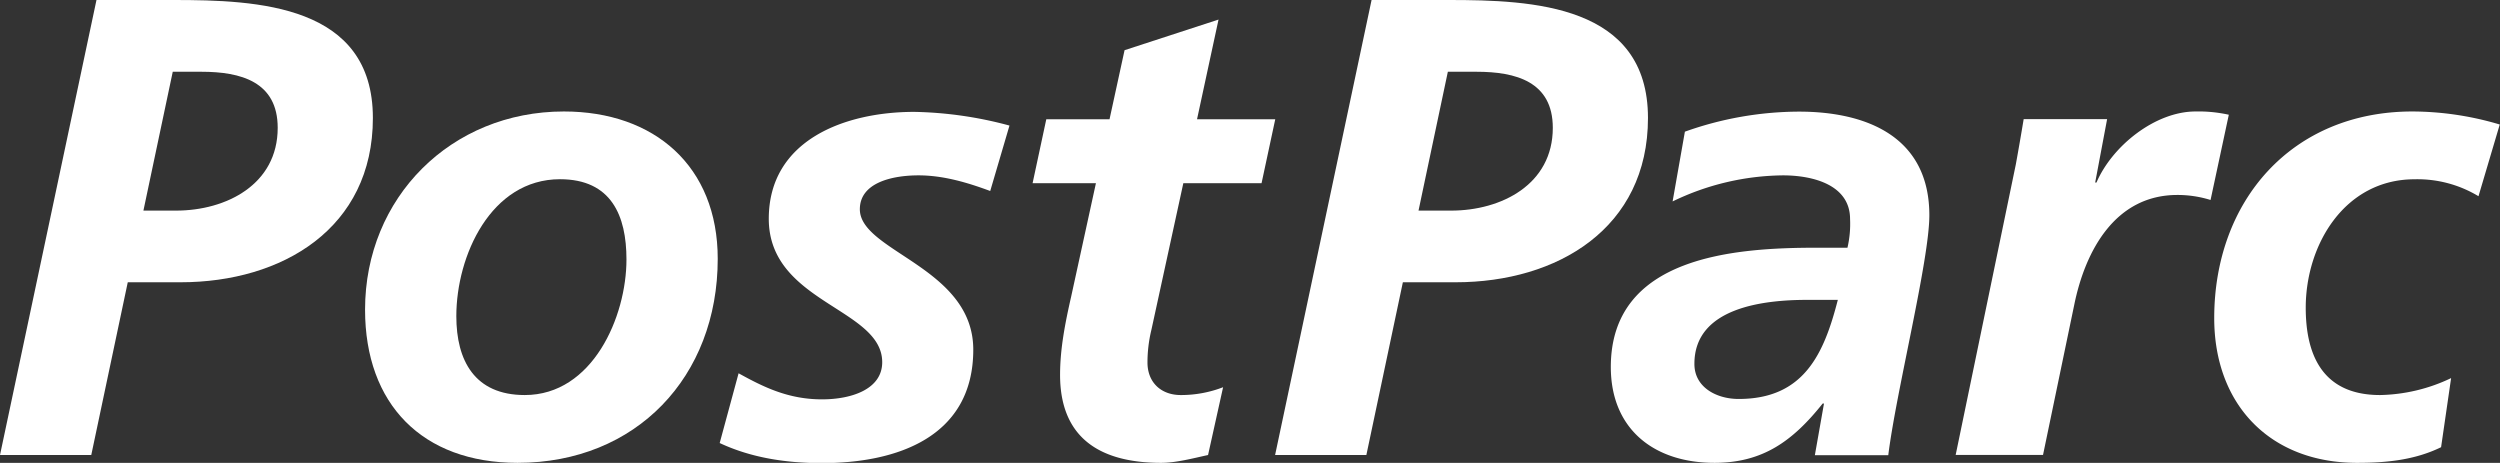 <?xml version="1.0"?>
<svg xmlns="http://www.w3.org/2000/svg" id="Logo" viewBox="0 0 498.55 92.3">
  <rect x="0" y="0" width="498.55" height="92.3" fill="#333333" stroke="none"/>
  <defs>
    <style>.cls-1{fill:#fff;}</style>
  </defs>
  <title>PostParc_Logo_RGB</title>
  <path class="cls-1" d="M18.2,90.74H0L19.24,0H34.58C51.35,0,74.36.91,74.36,23.53c0,22-18.07,32.76-38.35,32.76H25.48ZM28.6,42h6.5c10,0,20.28-5.2,20.28-16.51,0-9.23-7.41-11.18-15.21-11.18H34.45Z"/>
  <path class="cls-1" d="M143.13,51.61c0,23.53-16.25,40.69-39.91,40.69-19,0-30.42-11.7-30.42-30.55,0-22.36,17.16-39.52,39.65-39.52C130.52,22.23,143.13,33.15,143.13,51.61Zm-18.2.13c0-8.71-3-16-13.26-16C97.89,35.75,91,51,91,63.05c0,8.84,3.64,15.73,13.65,15.73C118.17,78.78,124.93,63.18,124.93,51.74Z"/>
  <path class="cls-1" d="M197.47,38.09c-4.55-1.69-9.36-3.12-14.3-3.12-5.2,0-11.7,1.43-11.7,6.76,0,8.45,22.62,11.57,22.62,28,0,17.42-15.21,22.62-30.16,22.62-7,0-14-1-20.41-4l3.77-13.91c4.94,2.73,9.88,5.2,16.64,5.2,5.85,0,12-2,12-7.41,0-10.79-22.62-11.83-22.62-28.6,0-15.73,15.21-21.32,29-21.32a77.79,77.79,0,0,1,19,2.73Z"/>
  <path class="cls-1" d="M208.65,23.79h12.61l3-13.78L243,3.9l-4.29,19.89h15.6l-2.73,12.74h-15.6l-6.37,29.25a27.72,27.72,0,0,0-.78,6.5c0,4,2.73,6.5,6.63,6.5a23.32,23.32,0,0,0,8.45-1.56l-3,13.52c-3,.65-6.37,1.56-9.36,1.56-11.83,0-20.15-4.68-20.15-17.55,0-5.2,1-10.27,2.21-15.6l4.94-22.62H205.92Z"/>
  <path class="cls-1" d="M272.48,90.74h-18.2L273.52,0h15.34c16.77,0,39.78.91,39.78,23.53,0,22-18.07,32.76-38.35,32.76H279.76ZM282.88,42h6.5c10,0,20.28-5.2,20.28-16.51,0-9.23-7.41-11.18-15.21-11.18h-5.72Z"/>
  <path class="cls-1" d="M363.74,80.47h-.26c-6,7.54-12,11.83-21.58,11.83-12.09,0-20.67-6.76-20.67-19.11,0-22.1,24.7-23.79,41.08-23.79h6.11a20.84,20.84,0,0,0,.52-5.72c0-6.76-7.28-8.71-13.39-8.71a51.46,51.46,0,0,0-22,5.2L336,26.26a68.21,68.21,0,0,1,22.75-4c13.39,0,26,4.94,26,20.67,0,9-6.63,35.23-8.19,47.84H361.92Zm-17-.91c13,0,17-9,19.76-19.76h-6.11c-8.45,0-22.49,1.43-22.49,12.74C337.87,77.22,342.29,79.56,346.71,79.56Z"/>
  <path class="cls-1" d="M402,32.76q.78-4.29,1.56-9h16.64L417.82,36.4h.26c3.12-7.28,11.7-14.17,19.76-14.17a28,28,0,0,1,6.63.65l-3.64,17a22.11,22.11,0,0,0-6.63-1c-12.35,0-18.33,11.05-20.54,21.84l-6.24,30H390Z"/>
  <path class="cls-1" d="M494.26,39.13a23.56,23.56,0,0,0-12.74-3.38c-13.91,0-21.71,13-21.71,25.61,0,8.71,2.86,17.42,14.82,17.42A34.2,34.2,0,0,0,488.8,75.4l-2,13.78c-5.33,2.6-11.05,3.12-16.77,3.12-17.29,0-28.47-11.57-28.47-28.86,0-23.4,15.47-41.21,39.52-41.21a61.46,61.46,0,0,1,17.42,2.6Z"/>
</svg>
